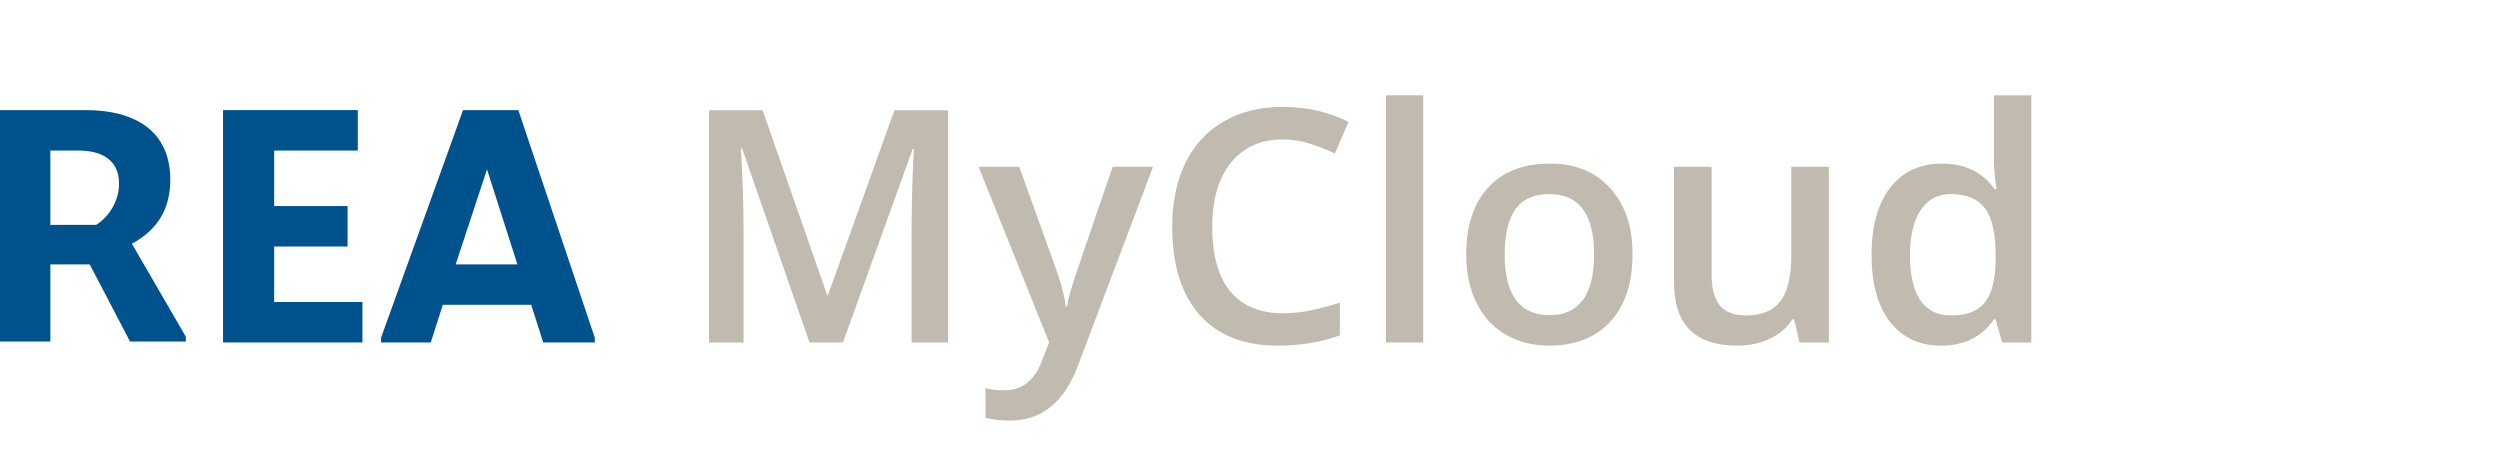 <svg width="249" height="46" viewBox="0 5 269 20" fill="none" xmlns="http://www.w3.org/2000/svg">
  <path fill-rule="evenodd" clip-rule="evenodd" d="M0 2V26.899H5.419V18.599H9.655L13.99 26.899H20V26.393L14.187 16.372C16.847 14.956 18.325 12.729 18.325 9.49C18.325 4.227 14.483 2 9.261 2H0ZM12.808 9.895C12.808 11.919 11.626 13.539 10.345 14.348H5.419V6.352H8.473C10.936 6.352 12.808 7.364 12.808 9.895Z" fill="#00528C"/>
  <path d="M24 27V2H38.5V6.352H29.5V12.324H37.4V16.676H29.5V22.648H39V27H24Z" fill="#00528C"/>
  <path fill-rule="evenodd" clip-rule="evenodd" d="M41 26.494V27H46.353L47.642 22.951H57.16L58.448 27H64V26.494L55.772 2H49.823L41 26.494ZM52.401 8.377L55.672 18.599H49.03L52.401 8.377Z" fill="#00528C"/>
  <path d="M87.1 27L79.853 6.133H79.717C79.91 9.232 80.007 12.137 80.007 14.849V27H76.299V2.015H82.058L88.997 21.89H89.099L96.243 2.015H102.019V27H98.088V14.644C98.088 13.402 98.117 11.784 98.174 9.791C98.242 7.797 98.299 6.589 98.345 6.167H98.208L90.706 27H87.1Z" fill="#C0BBAE"/>
  <path d="M105.3 8.099H109.675L113.521 18.814C114.102 20.341 114.489 21.776 114.683 23.121H114.819C114.922 22.494 115.11 21.736 115.383 20.848C115.657 19.948 117.104 15.698 119.724 8.099H124.065L115.981 29.512C114.512 33.443 112.062 35.408 108.633 35.408C107.744 35.408 106.878 35.311 106.035 35.118V31.939C106.639 32.076 107.328 32.144 108.103 32.144C110.04 32.144 111.401 31.022 112.188 28.777L112.888 27L105.3 8.099Z" fill="#C0BBAE"/>
  <path d="M137.993 5.159C135.646 5.159 133.8 5.991 132.456 7.654C131.112 9.318 130.439 11.613 130.439 14.541C130.439 17.606 131.083 19.925 132.371 21.497C133.669 23.069 135.544 23.855 137.993 23.855C139.053 23.855 140.078 23.753 141.069 23.548C142.061 23.331 143.092 23.058 144.163 22.727V26.231C142.203 26.971 139.981 27.342 137.498 27.342C133.84 27.342 131.032 26.237 129.072 24.026C127.113 21.805 126.133 18.632 126.133 14.507C126.133 11.91 126.606 9.637 127.551 7.688C128.508 5.74 129.887 4.248 131.687 3.211C133.487 2.174 135.601 1.656 138.027 1.656C140.579 1.656 142.938 2.191 145.103 3.262L143.633 6.663C142.79 6.264 141.895 5.917 140.95 5.621C140.015 5.313 139.03 5.159 137.993 5.159Z" fill="#C0BBAE"/>
  <path d="M153.135 27H149.119V0.408H153.135V27Z" fill="#C0BBAE"/>
  <path d="M175.659 17.515C175.659 20.603 174.867 23.012 173.284 24.744C171.7 26.476 169.495 27.342 166.67 27.342C164.904 27.342 163.343 26.943 161.987 26.145C160.632 25.348 159.589 24.203 158.86 22.71C158.131 21.218 157.766 19.486 157.766 17.515C157.766 14.45 158.552 12.058 160.125 10.337C161.697 8.617 163.913 7.757 166.772 7.757C169.507 7.757 171.672 8.64 173.267 10.406C174.862 12.16 175.659 14.53 175.659 17.515ZM161.902 17.515C161.902 21.879 163.514 24.061 166.738 24.061C169.928 24.061 171.523 21.879 171.523 17.515C171.523 13.197 169.917 11.038 166.704 11.038C165.018 11.038 163.793 11.596 163.03 12.713C162.278 13.829 161.902 15.43 161.902 17.515Z" fill="#C0BBAE"/>
  <path d="M193.621 27L193.057 24.522H192.852C192.293 25.399 191.496 26.088 190.459 26.59C189.434 27.091 188.26 27.342 186.938 27.342C184.648 27.342 182.939 26.772 181.812 25.633C180.684 24.494 180.12 22.767 180.12 20.455V8.099H184.17V19.754C184.17 21.201 184.466 22.289 185.059 23.018C185.651 23.736 186.58 24.095 187.844 24.095C189.53 24.095 190.767 23.593 191.553 22.591C192.35 21.577 192.749 19.885 192.749 17.515V8.099H196.782V27H193.621Z" fill="#C0BBAE"/>
  <path d="M208.882 27.342C206.523 27.342 204.683 26.487 203.362 24.778C202.04 23.069 201.379 20.671 201.379 17.584C201.379 14.485 202.046 12.075 203.379 10.354C204.723 8.623 206.58 7.757 208.95 7.757C211.434 7.757 213.325 8.674 214.624 10.508H214.829C214.635 9.153 214.539 8.082 214.539 7.295V0.408H218.572V27H215.427L214.727 24.522H214.539C213.251 26.402 211.366 27.342 208.882 27.342ZM209.958 24.095C211.611 24.095 212.812 23.633 213.564 22.71C214.316 21.776 214.704 20.267 214.727 18.182V17.618C214.727 15.236 214.339 13.545 213.564 12.542C212.79 11.539 211.576 11.038 209.924 11.038C208.512 11.038 207.424 11.613 206.66 12.764C205.897 13.903 205.515 15.533 205.515 17.652C205.515 19.748 205.885 21.349 206.626 22.454C207.367 23.548 208.477 24.095 209.958 24.095Z" fill="#C0BBAE"/>
</svg>
